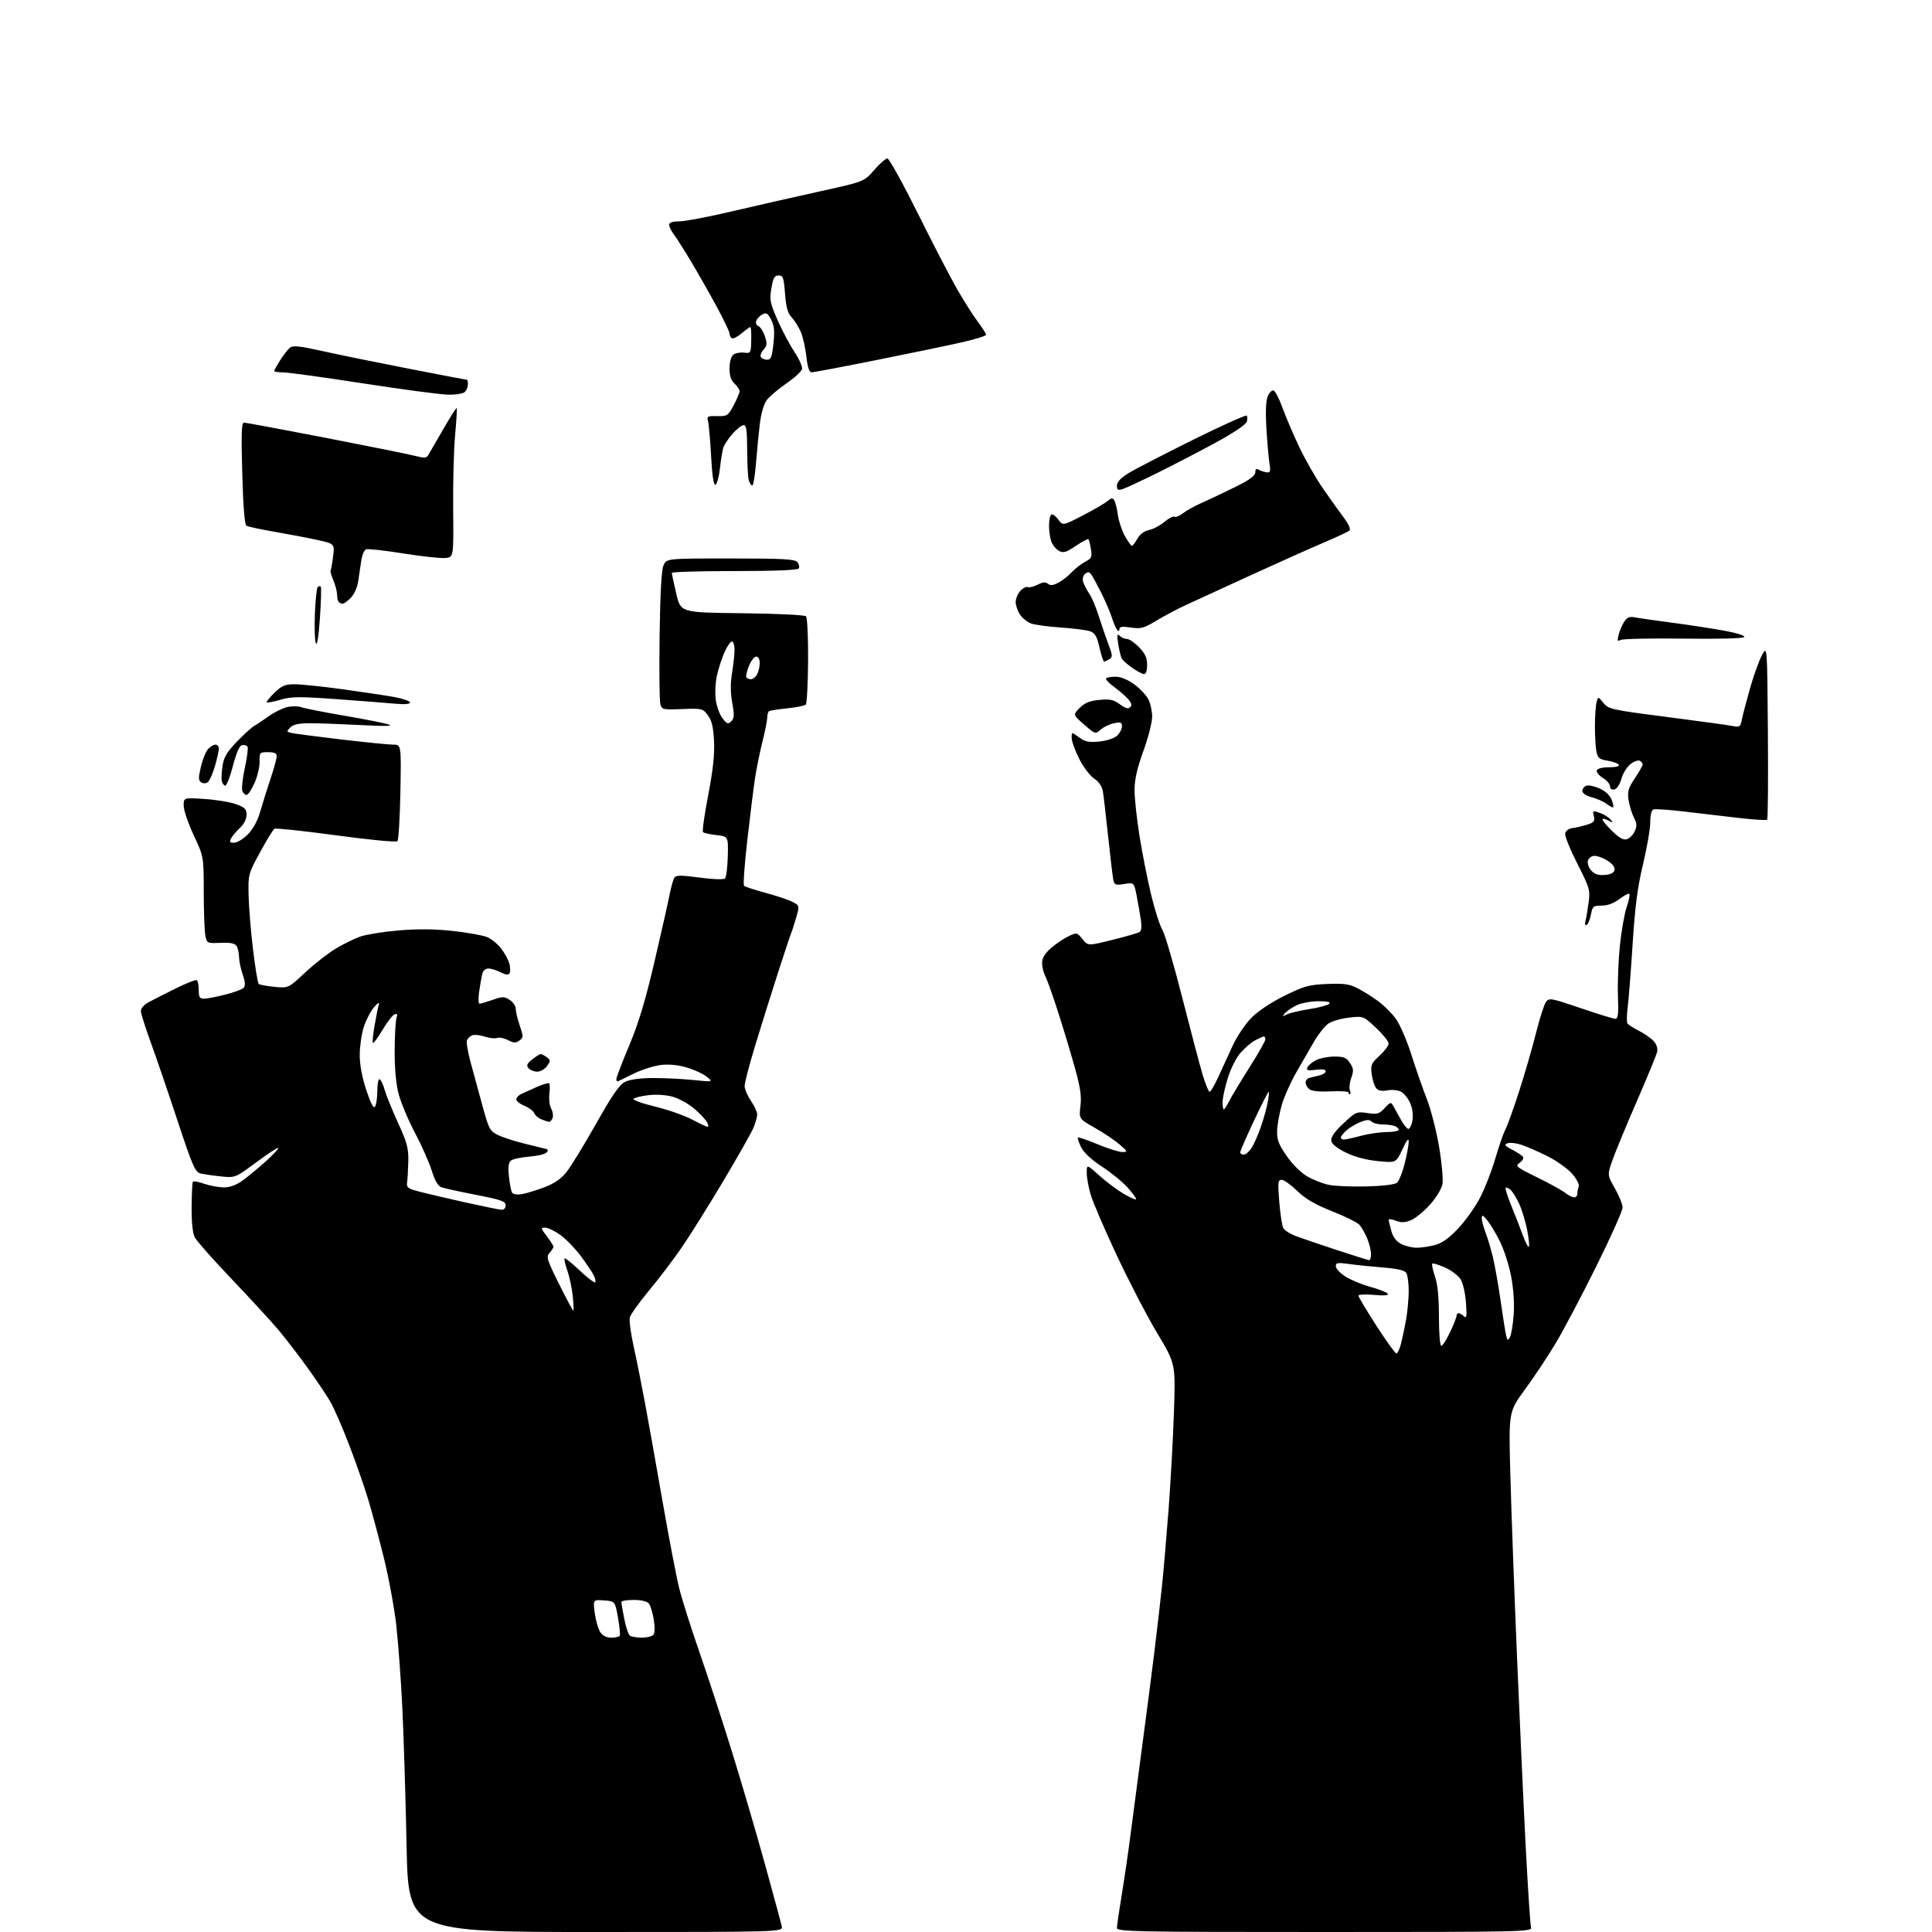 <?xml version="1.0" encoding="UTF-8" standalone="no"?>
<svg 
  version="1.1" 
  xmlns="http://www.w3.org/2000/svg" 
  xmlns:xlink="http://www.w3.org/1999/xlink" 
  xmlns:svg="http://www.w3.org/2000/svg"
  xmlns:rdf="http://www.w3.org/1999/02/22-rdf-syntax-ns#"
  xmlns:cc="http://creativecommons.org/ns#"
  xmlns:dc="http://purl.org/dc/elements/1.1/"
  viewBox="0 0 768 768"
  width="768"
  height="768"
>
<style>svg {background-color: white; }</style>"
<path stroke="none" fill="black" fill-rule="evenodd" d="M236.77,768.00C162.32,768.00 162.32,768.00 161.62,733.75C161.24,714.91 160.48,690.27 159.94,679.00C159.40,667.73 158.29,652.76 157.49,645.74C156.68,638.72 154.42,626.57 152.46,618.74C150.51,610.91 147.76,600.67 146.35,596.00C144.95,591.33 141.60,581.74 138.92,574.71C136.23,567.67 132.81,559.79 131.31,557.21C129.82,554.62 125.67,548.45 122.10,543.50C118.53,538.55 113.33,531.81 110.55,528.51C107.77,525.22 99.49,516.22 92.15,508.51C84.81,500.81 78.19,493.33 77.45,491.90C76.58,490.22 76.13,485.96 76.17,479.90C76.21,474.73 76.42,470.19 76.65,469.80C76.87,469.42 78.90,469.76 81.15,470.55C83.41,471.35 86.93,472.00 88.98,472.00C91.49,472.00 93.97,471.07 96.60,469.15C98.74,467.59 102.88,464.15 105.79,461.53C108.70,458.90 110.88,456.55 110.64,456.30C110.39,456.06 106.44,458.65 101.85,462.05C93.51,468.23 93.51,468.23 87.73,467.63C84.55,467.30 80.90,466.76 79.62,466.44C77.58,465.93 76.45,463.30 70.63,445.68C66.97,434.58 62.18,420.57 59.99,414.55C57.79,408.53 56.00,402.82 56.00,401.86C56.00,400.90 57.24,399.42 58.75,398.58C60.26,397.74 65.09,395.28 69.47,393.10C73.85,390.93 77.79,389.37 78.22,389.63C78.65,389.90 79.00,391.67 79.00,393.56C79.00,396.36 79.38,397.00 81.04,397.00C82.17,397.00 85.98,396.27 89.52,395.39C93.05,394.50 96.39,393.24 96.93,392.59C97.58,391.81 97.43,390.08 96.50,387.45C95.72,385.28 95.06,382.15 95.03,380.50C95.00,378.85 94.55,376.84 94.04,376.03C93.38,374.99 91.56,374.63 87.68,374.79C82.33,375.02 82.24,374.97 81.63,371.89C81.28,370.16 81.00,362.39 80.99,354.62C80.98,340.50 80.98,340.50 77.00,332.00C74.81,327.32 73.02,322.05 73.01,320.28C73.00,317.06 73.00,317.06 81.25,317.60C85.79,317.90 91.41,318.82 93.75,319.65C97.35,320.93 98.00,321.59 98.00,323.91C98.00,325.57 96.98,327.61 95.41,329.08C93.98,330.41 92.39,332.29 91.87,333.25C91.11,334.66 91.34,335.00 93.06,335.00C94.24,335.00 96.68,333.52 98.48,331.72C100.61,329.59 102.37,326.35 103.49,322.47C104.44,319.19 106.30,313.28 107.61,309.34C108.93,305.41 110.00,301.47 110.00,300.59C110.00,299.44 109.04,299.00 106.55,299.00C103.22,299.00 103.11,299.12 103.20,302.75C103.24,304.81 102.34,308.64 101.18,311.25C100.02,313.86 98.59,316.00 98.00,316.00C97.42,316.00 96.66,315.27 96.32,314.39C95.98,313.50 96.43,309.39 97.33,305.26C98.23,301.12 98.70,297.33 98.39,296.82C98.07,296.31 97.10,296.03 96.24,296.19C95.18,296.40 93.97,299.16 92.58,304.50C91.44,308.90 90.05,312.41 89.50,312.30C88.95,312.19 88.34,311.35 88.15,310.44C87.96,309.52 88.10,306.81 88.46,304.42C88.97,301.01 90.21,298.94 94.17,294.82C96.96,291.93 100.07,289.10 101.09,288.53C102.11,287.96 104.72,286.22 106.90,284.66C109.09,283.10 112.38,281.48 114.23,281.06C116.08,280.64 118.61,280.68 119.86,281.14C121.11,281.61 128.74,283.11 136.81,284.49C144.89,285.87 152.85,287.44 154.50,287.98C156.56,288.66 153.11,288.74 143.50,288.23C135.80,287.83 126.70,287.50 123.28,287.50C118.78,287.50 116.60,287.97 115.38,289.19C113.79,290.78 113.83,290.92 116.09,291.40C117.42,291.69 126.26,292.84 135.75,293.96C145.24,295.08 154.47,296.00 156.26,296.00C159.51,296.00 159.51,296.00 159.16,314.75C158.97,325.06 158.44,333.89 157.98,334.37C157.51,334.87 146.94,333.86 133.59,332.05C120.63,330.30 109.61,329.12 109.09,329.44C108.57,329.77 106.01,333.95 103.39,338.75C98.70,347.36 98.64,347.59 98.82,355.94C98.92,360.59 99.71,370.27 100.58,377.45C101.45,384.63 102.46,390.78 102.83,391.12C103.20,391.47 106.01,391.99 109.07,392.28C114.65,392.82 114.65,392.82 121.23,386.66C124.85,383.27 130.32,378.99 133.39,377.14C136.45,375.29 140.88,373.11 143.23,372.29C145.58,371.47 152.45,370.37 158.50,369.86C166.06,369.22 172.78,369.28 180.00,370.07C185.78,370.70 191.90,371.80 193.62,372.50C195.33,373.21 197.89,375.30 199.29,377.14C200.70,378.99 202.15,381.71 202.52,383.19C202.89,384.67 202.90,386.36 202.54,386.94C202.10,387.65 200.94,387.50 198.99,386.50C197.40,385.67 195.23,385.00 194.16,385.00C192.97,385.00 192.01,385.87 191.68,387.25C191.39,388.49 190.84,391.64 190.46,394.25C190.08,396.86 190.16,398.99 190.64,398.99C191.11,398.98 193.47,398.29 195.87,397.45C199.80,396.08 200.48,396.08 202.62,397.49C203.93,398.34 205.00,399.92 205.00,400.99C205.00,402.06 205.72,405.06 206.60,407.65C208.10,412.07 208.09,412.46 206.47,413.64C205.06,414.68 204.22,414.65 201.93,413.46C200.39,412.67 198.44,412.28 197.60,412.60C196.77,412.92 194.56,412.68 192.69,412.06C190.83,411.45 188.60,411.22 187.73,411.55C186.86,411.88 185.91,412.78 185.62,413.55C185.32,414.32 185.97,418.22 187.06,422.22C188.14,426.22 190.26,434.00 191.77,439.50C194.33,448.88 194.72,449.61 198.00,451.21C199.93,452.15 204.65,453.68 208.50,454.61C212.35,455.54 216.14,456.47 216.92,456.68C217.97,456.97 218.05,457.35 217.20,458.20C216.58,458.82 213.47,459.54 210.29,459.79C207.10,460.04 203.88,460.74 203.13,461.34C202.15,462.13 201.92,463.92 202.31,467.69C202.61,470.58 203.17,473.46 203.55,474.08C203.96,474.74 205.58,475.00 207.38,474.70C209.09,474.42 213.09,473.21 216.27,472.01C220.28,470.50 222.98,468.66 225.15,465.96C226.87,463.82 232.15,455.20 236.89,446.80C243.44,435.19 246.22,431.17 248.50,430.04C250.38,429.11 254.49,428.55 259.50,428.53C263.90,428.51 271.10,428.87 275.50,429.31C283.50,430.13 283.50,430.13 281.00,428.06C279.62,426.92 276.06,425.27 273.08,424.38C269.56,423.33 265.95,422.96 262.76,423.34C260.06,423.66 255.29,425.16 252.17,426.66C249.05,428.17 246.16,429.58 245.75,429.79C245.34,430.00 245.00,429.63 245.00,428.98C245.00,428.33 247.29,422.34 250.09,415.68C253.77,406.94 256.52,397.86 259.99,383.03C262.64,371.74 265.34,359.75 266.01,356.38C266.67,353.02 267.58,349.67 268.03,348.94C268.71,347.86 270.50,347.84 278.09,348.85C283.54,349.58 287.69,349.71 288.22,349.18C288.71,348.69 289.20,344.73 289.31,340.39C289.50,332.50 289.50,332.50 284.79,331.96C282.20,331.66 279.80,331.13 279.45,330.78C279.10,330.43 280.03,323.82 281.52,316.09C283.43,306.12 284.11,299.86 283.84,294.57C283.56,288.99 282.94,286.40 281.40,284.33C279.39,281.64 279.07,281.56 271.20,281.86C263.34,282.16 263.06,282.09 262.48,279.76C262.14,278.43 262.02,266.13 262.21,252.42C262.43,235.90 262.95,226.57 263.75,224.75C264.95,222.00 264.95,222.00 290.35,222.00C311.37,222.00 315.96,222.25 316.96,223.46C317.63,224.26 317.88,225.38 317.53,225.96C317.11,226.64 308.19,227.00 291.94,227.00C278.22,227.00 267.02,227.34 267.04,227.75C267.06,228.16 267.87,231.88 268.83,236.00C270.57,243.50 270.57,243.50 295.00,243.77C308.74,243.92 319.85,244.45 320.39,244.99C320.92,245.52 321.29,253.23 321.23,262.61C321.17,271.78 320.75,279.65 320.31,280.09C319.86,280.53 316.57,281.20 313.00,281.57C309.43,281.94 306.16,282.44 305.75,282.68C305.34,282.92 305.00,284.03 305.00,285.14C305.00,286.26 304.14,290.62 303.08,294.83C302.02,299.05 300.69,305.66 300.11,309.52C299.53,313.38 298.16,324.40 297.06,334.00C295.96,343.60 295.38,351.76 295.78,352.13C296.18,352.50 300.03,353.75 304.34,354.92C308.66,356.09 313.47,357.71 315.04,358.52C317.89,360.00 317.89,360.00 316.34,365.25C315.49,368.14 314.64,370.75 314.46,371.05C314.28,371.35 311.84,378.68 309.05,387.34C306.26,396.00 302.18,409.03 299.99,416.29C297.79,423.56 296.00,430.49 296.00,431.71C296.00,432.92 297.13,435.57 298.50,437.60C299.88,439.62 301.00,442.06 301.00,443.02C301.00,443.97 300.33,446.35 299.52,448.30C298.71,450.25 293.28,459.82 287.47,469.57C281.66,479.33 274.24,491.17 270.99,495.90C267.74,500.63 261.90,508.32 258.01,513.00C254.12,517.67 250.68,522.49 250.37,523.70C250.06,524.90 250.74,530.08 251.88,535.20C253.02,540.31 255.07,550.58 256.45,558.00C257.83,565.42 261.00,583.20 263.49,597.50C265.99,611.80 268.93,627.08 270.02,631.46C271.12,635.85 274.68,647.10 277.94,656.46C281.20,665.83 287.02,683.62 290.86,696.00C294.71,708.38 300.65,728.62 304.07,741.00C307.49,753.38 310.50,764.51 310.76,765.75C311.23,768.00 311.23,768.00 236.77,768.00zM526.57,768.00C450.73,768.00 444.00,767.87 444.00,766.36C444.00,765.46 444.87,759.50 445.93,753.11C446.98,746.72 448.57,735.88 449.44,729.00C450.32,722.12 452.36,706.60 453.98,694.50C455.61,682.40 457.82,665.30 458.90,656.50C459.98,647.70 461.36,635.77 461.96,630.00C462.55,624.23 463.71,610.73 464.53,600.00C465.34,589.27 466.31,571.86 466.66,561.31C467.31,542.12 467.31,542.12 460.04,530.00C456.04,523.33 448.81,509.42 443.97,499.10C439.13,488.78 434.46,477.92 433.59,474.98C432.71,472.04 432.00,468.10 432.00,466.23C432.00,462.81 432.00,462.81 437.01,467.32C439.76,469.79 444.07,473.02 446.59,474.50C449.10,475.97 451.35,476.98 451.60,476.74C451.84,476.50 450.34,474.41 448.27,472.10C446.20,469.80 441.57,466.02 438.00,463.71C433.87,461.03 430.87,458.24 429.78,456.05C428.83,454.16 428.25,452.42 428.48,452.19C428.71,451.96 432.26,453.17 436.38,454.89C440.49,456.60 444.90,457.98 446.18,457.96C448.36,457.92 448.28,457.73 445.00,454.89C443.07,453.23 438.66,450.27 435.19,448.32C428.89,444.76 428.89,444.76 429.50,439.63C429.98,435.61 429.44,432.13 427.01,423.50C425.31,417.45 422.31,407.55 420.35,401.50C418.40,395.45 416.22,389.38 415.51,388.00C414.81,386.62 414.24,384.26 414.24,382.74C414.25,380.85 415.35,379.02 417.74,376.92C419.66,375.24 422.78,373.12 424.66,372.22C428.05,370.61 428.12,370.62 430.30,373.31C432.50,376.03 432.50,376.03 442.18,373.62C447.50,372.29 452.37,370.89 453.00,370.50C453.73,370.05 453.92,368.31 453.51,365.65C453.17,363.37 452.42,359.09 451.85,356.14C450.81,350.77 450.81,350.77 446.93,351.40C443.46,351.95 442.99,351.77 442.56,349.76C442.30,348.52 441.37,340.75 440.50,332.50C439.63,324.25 438.68,316.13 438.39,314.46C438.06,312.57 436.74,310.68 434.90,309.46C433.27,308.38 430.60,304.84 428.97,301.59C427.34,298.34 426.00,294.61 426.00,293.31C426.00,290.94 426.00,290.94 428.93,293.10C431.31,294.87 432.80,295.18 436.94,294.78C439.84,294.50 442.87,293.52 444.01,292.49C445.10,291.50 446.00,289.82 446.00,288.77C446.00,287.12 445.53,286.94 442.75,287.53C440.96,287.91 438.59,289.05 437.47,290.08C435.48,291.90 435.36,291.87 430.97,288.04C426.50,284.15 426.50,284.15 429.16,281.43C431.17,279.39 433.10,278.60 436.98,278.23C441.25,277.82 442.67,278.12 445.17,279.97C447.33,281.57 448.50,281.90 449.27,281.13C450.05,280.35 449.80,279.43 448.43,277.88C447.37,276.68 444.83,274.48 442.78,272.99C440.74,271.49 439.35,269.98 439.70,269.63C440.05,269.28 441.77,269.00 443.52,269.00C445.46,269.00 448.30,270.16 450.81,271.98C453.08,273.62 455.62,276.30 456.46,277.93C457.31,279.56 458.00,282.70 458.00,284.90C458.00,287.10 456.43,293.25 454.50,298.57C451.99,305.51 451.00,309.90 451.00,314.14C451.00,317.38 451.89,325.56 452.97,332.31C454.05,339.06 456.12,349.52 457.56,355.54C459.01,361.57 461.01,367.85 462.01,369.50C463.02,371.15 466.57,383.24 469.91,396.36C473.25,409.49 476.91,423.33 478.03,427.11C479.16,430.90 480.43,434.00 480.86,434.00C481.28,434.00 482.91,431.19 484.46,427.75C486.02,424.31 488.59,418.71 490.18,415.31C491.77,411.90 495.01,407.12 497.37,404.68C500.00,401.98 505.11,398.56 510.51,395.88C518.38,391.98 520.24,391.46 527.52,391.15C534.21,390.87 536.41,391.17 539.60,392.81C541.75,393.91 545.41,396.21 547.75,397.91C550.08,399.61 553.30,402.81 554.89,405.01C556.49,407.21 559.26,413.62 561.05,419.26C562.83,424.89 565.60,432.82 567.19,436.87C568.78,440.92 570.96,449.44 572.05,455.79C573.14,462.17 573.74,468.85 573.40,470.69C573.04,472.61 570.90,476.11 568.41,478.89C566.01,481.55 562.63,484.32 560.90,485.04C558.53,486.02 557.04,486.08 554.88,485.26C553.29,484.66 552.00,484.47 552.01,484.84C552.01,485.20 552.48,487.19 553.05,489.25C553.76,491.78 555.03,493.48 557.00,494.50C558.59,495.32 561.39,496.00 563.20,495.99C565.02,495.99 568.30,495.50 570.50,494.90C573.27,494.15 576.09,492.13 579.69,488.30C582.54,485.26 586.43,479.79 588.33,476.14C590.23,472.49 592.97,465.45 594.42,460.50C595.87,455.55 597.67,450.38 598.41,449.00C599.16,447.62 601.59,440.88 603.82,434.00C606.04,427.12 609.07,416.68 610.55,410.78C612.02,404.89 613.83,399.27 614.55,398.28C615.81,396.60 616.57,396.74 628.34,400.75C635.19,403.09 641.40,405.00 642.15,405.00C643.21,405.00 643.43,403.03 643.16,395.75C642.98,390.66 643.33,381.72 643.93,375.87C644.54,370.03 645.75,363.14 646.63,360.57C647.51,358.00 647.98,355.65 647.68,355.34C647.38,355.04 645.60,355.97 643.72,357.40C641.50,359.09 639.05,360.00 636.70,360.00C633.36,360.00 633.04,360.27 632.43,363.51C632.07,365.44 631.31,367.31 630.74,367.66C630.09,368.06 629.92,367.42 630.30,365.90C630.62,364.58 631.18,361.24 631.54,358.49C632.15,353.83 631.83,352.77 627.01,343.31C624.16,337.71 621.98,332.32 622.17,331.32C622.38,330.25 623.55,329.37 625.01,329.19C626.38,329.03 629.00,328.42 630.83,327.84C633.66,326.95 634.07,326.43 633.58,324.45C633.02,322.23 633.15,322.16 635.94,323.13C637.56,323.69 639.47,324.87 640.19,325.74C641.36,327.15 641.25,327.20 639.25,326.13C638.01,325.47 637.00,325.30 637.00,325.76C637.00,326.22 638.75,328.31 640.90,330.40C643.71,333.14 645.33,334.03 646.74,333.58C647.82,333.24 649.22,331.82 649.85,330.43C650.76,328.43 650.69,327.31 649.53,325.06C648.72,323.49 647.76,320.38 647.41,318.15C646.85,314.66 647.20,313.41 649.88,309.37C651.60,306.78 653.00,304.31 653.00,303.89C653.00,303.46 652.51,302.81 651.90,302.44C651.30,302.06 649.64,302.62 648.23,303.68C646.81,304.74 645.15,307.38 644.55,309.54C643.89,311.89 642.74,313.62 641.72,313.82C640.68,314.02 640.00,313.52 640.00,312.56C640.00,311.69 638.72,310.19 637.16,309.24C635.60,308.28 634.51,306.94 634.75,306.25C635.00,305.50 636.95,305.00 639.64,305.00C642.36,305.00 643.88,304.61 643.50,304.00C643.16,303.45 641.16,302.73 639.05,302.39C635.77,301.87 635.12,301.33 634.60,298.76C634.27,297.11 634.01,292.54 634.01,288.62C634.02,284.71 634.31,280.45 634.65,279.16C635.28,276.82 635.28,276.82 637.39,279.43C639.40,281.91 640.59,282.17 662.51,284.99C675.16,286.62 686.93,288.24 688.66,288.58C691.59,289.17 691.84,288.99 692.47,285.85C692.83,284.01 694.29,278.45 695.70,273.50C697.11,268.55 699.21,262.70 700.38,260.50C702.50,256.50 702.50,256.50 702.76,290.90C702.91,309.83 702.78,325.55 702.48,325.85C702.18,326.15 697.12,325.83 691.22,325.15C685.32,324.47 675.55,323.32 669.50,322.60C663.45,321.88 657.94,321.50 657.25,321.75C656.49,322.03 656.00,324.06 656.00,326.88C656.00,329.45 654.71,336.94 653.13,343.53C650.96,352.57 649.96,360.27 649.01,375.00C648.33,385.73 647.45,397.07 647.05,400.22C646.66,403.36 646.60,406.34 646.92,406.83C647.24,407.33 649.30,408.64 651.50,409.76C653.70,410.87 656.34,412.72 657.37,413.86C658.55,415.16 659.05,416.77 658.71,418.21C658.41,419.47 654.84,428.15 650.78,437.50C646.71,446.85 642.37,457.32 641.13,460.77C638.88,467.04 638.88,467.04 641.94,472.39C643.62,475.34 645.00,478.77 645.00,480.03C645.00,481.29 640.29,491.81 634.54,503.41C628.79,515.01 621.52,528.77 618.38,534.00C615.25,539.23 609.76,547.48 606.19,552.35C599.70,561.19 599.70,561.19 600.39,586.35C600.76,600.18 601.95,632.65 603.03,658.50C604.11,684.35 605.69,718.77 606.54,735.00C607.39,751.23 608.33,765.29 608.61,766.25C609.11,767.91 604.73,768.00 526.57,768.00zM242.96,651.00C244.57,651.00 246.09,650.66 246.35,650.25C246.60,649.84 246.29,646.57 245.65,643.00C244.49,636.50 244.49,636.50 240.11,636.19C235.73,635.87 235.73,635.87 236.42,641.19C236.81,644.11 237.78,647.51 238.58,648.75C239.55,650.23 241.04,651.00 242.96,651.00zM255.05,650.98C257.00,650.99 259.07,650.53 259.64,649.96C260.31,649.29 260.40,647.10 259.89,643.86C259.45,641.09 258.57,638.18 257.92,637.41C257.21,636.55 254.85,636.00 251.88,636.00C249.19,636.00 247.00,636.37 247.00,636.83C247.00,637.29 247.53,640.33 248.17,643.58C248.81,646.84 249.82,649.83 250.42,650.23C251.01,650.64 253.10,650.98 255.05,650.98zM555.07,538.00C555.54,538.00 556.36,536.31 556.90,534.25C557.43,532.19 558.35,527.83 558.94,524.57C559.52,521.30 559.99,516.13 559.98,513.07C559.98,510.00 559.54,506.83 559.03,506.01C558.38,504.98 555.49,504.31 549.79,503.85C545.23,503.49 539.14,502.86 536.25,502.46C531.77,501.83 531.00,501.96 531.00,503.35C531.00,504.24 532.69,506.07 534.75,507.40C536.81,508.74 541.32,510.61 544.78,511.56C548.23,512.50 551.34,513.73 551.68,514.29C552.09,514.96 550.19,515.11 546.15,514.75C542.77,514.44 540.00,514.58 540.00,515.05C540.00,515.53 543.20,520.89 547.11,526.96C551.02,533.03 554.60,538.00 555.07,538.00zM572.93,535.00C573.44,535.00 575.01,532.55 576.43,529.56C577.84,526.57 579.00,523.65 579.00,523.06C579.00,522.48 579.36,522.00 579.80,522.00C580.24,522.00 581.19,522.56 581.92,523.25C583.01,524.28 583.15,523.32 582.74,517.75C582.45,513.87 581.51,509.90 580.53,508.41C579.60,506.98 576.81,504.92 574.33,503.82C571.86,502.73 569.61,502.05 569.35,502.32C569.08,502.59 569.56,504.89 570.43,507.44C571.50,510.59 572.00,515.74 572.00,523.53C572.00,529.91 572.41,535.00 572.93,535.00zM600.22,531.57C600.74,530.64 601.40,526.65 601.70,522.69C602.04,518.17 601.66,512.48 600.70,507.38C599.85,502.91 597.82,496.61 596.19,493.38C594.56,490.14 592.29,486.37 591.14,485.00C589.46,482.97 589.06,482.83 589.03,484.23C589.01,485.18 589.66,487.66 590.46,489.73C591.26,491.80 592.58,496.20 593.39,499.50C594.20,502.80 595.60,510.68 596.50,517.00C597.40,523.33 598.40,529.57 598.71,530.88C599.21,532.95 599.40,533.04 600.22,531.57zM227.89,521.00C228.11,521.00 228.01,518.41 227.68,515.24C227.35,512.07 226.38,507.50 225.53,505.08C224.68,502.67 224.18,500.48 224.43,500.23C224.68,499.98 227.39,502.15 230.45,505.05C233.52,507.94 236.28,510.05 236.59,509.74C236.91,509.43 236.62,508.12 235.96,506.84C235.29,505.55 232.98,502.12 230.82,499.21C228.65,496.30 225.04,492.59 222.79,490.96C220.54,489.33 217.81,488.00 216.73,488.00C214.90,488.00 214.94,488.24 217.38,491.43C218.82,493.32 220.00,495.20 220.00,495.60C220.00,496.01 219.31,497.11 218.46,498.04C217.06,499.59 217.40,500.70 222.21,510.37C225.12,516.21 227.68,521.00 227.89,521.00zM544.25,500.94C544.66,500.97 545.00,499.86 545.00,498.47C545.00,497.08 544.31,494.28 543.46,492.25C542.62,490.23 541.23,487.81 540.39,486.87C539.54,485.94 534.65,483.51 529.51,481.48C522.68,478.78 518.96,476.60 515.66,473.39C513.17,470.98 510.39,469.00 509.48,469.00C508.01,469.00 507.90,469.98 508.53,477.75C508.92,482.56 509.63,487.25 510.11,488.16C510.59,489.08 512.89,490.54 515.24,491.41C517.58,492.28 524.90,494.77 531.50,496.94C538.10,499.11 543.84,500.91 544.25,500.94zM607.74,495.59C608.03,495.30 607.72,492.26 607.05,488.83C606.37,485.40 604.92,480.68 603.82,478.35C602.73,476.01 601.18,473.56 600.39,472.91C599.60,472.25 598.75,471.92 598.49,472.17C598.24,472.42 599.31,475.75 600.87,479.56C602.43,483.38 604.49,488.66 605.46,491.31C606.42,493.96 607.45,495.88 607.74,495.59zM199.25,480.88C200.33,480.96 201.00,480.29 201.00,479.13C201.00,477.54 199.25,476.92 189.25,474.98C182.79,473.72 176.58,472.36 175.47,471.96C174.09,471.46 172.85,469.31 171.63,465.36C170.63,462.14 167.63,455.36 164.95,450.30C162.27,445.24 159.35,438.27 158.45,434.81C157.39,430.71 156.84,424.64 156.89,417.40C156.92,411.29 157.26,405.49 157.64,404.51C158.12,403.24 157.91,402.86 156.91,403.18C156.13,403.42 153.97,406.19 152.10,409.33C150.23,412.47 148.49,414.83 148.24,414.57C147.98,414.32 148.29,411.16 148.92,407.56C149.54,403.97 150.30,400.23 150.61,399.26C150.94,398.21 150.17,398.65 148.69,400.38C147.33,401.96 145.50,405.50 144.61,408.24C143.72,410.99 143.00,415.99 143.00,419.36C143.00,423.31 143.93,428.30 145.62,433.36C147.43,438.80 148.51,440.81 149.10,439.86C149.58,439.11 149.98,436.36 149.98,433.75C149.99,431.14 150.38,429.00 150.84,429.00C151.30,429.00 152.24,430.91 152.92,433.25C153.60,435.59 156.02,441.55 158.29,446.50C161.78,454.09 162.41,456.44 162.31,461.50C162.24,464.80 162.03,468.59 161.84,469.92C161.53,472.09 162.06,472.49 167.00,473.77C170.03,474.56 178.12,476.45 185.00,477.98C191.88,479.51 198.29,480.82 199.25,480.88zM625.75,475.98C626.44,475.99 627.00,475.36 627.00,474.58C627.00,473.80 627.25,472.50 627.57,471.69C627.89,470.85 626.74,468.64 624.90,466.54C623.12,464.51 618.71,461.38 615.08,459.57C611.46,457.76 606.79,455.72 604.71,455.05C602.62,454.37 600.15,454.12 599.21,454.49C597.83,455.03 598.22,455.54 601.19,457.07C603.21,458.12 605.13,459.40 605.45,459.92C605.77,460.44 605.14,461.49 604.06,462.25C602.22,463.53 602.70,463.93 610.89,467.95C615.73,470.32 620.78,473.09 622.10,474.11C623.42,475.12 625.06,475.97 625.75,475.98zM543.18,471.63C549.66,471.46 554.44,470.88 555.32,470.15C556.12,469.49 557.50,466.05 558.39,462.52C559.27,458.98 560.00,455.06 559.99,453.79C559.98,452.21 559.20,453.17 557.48,456.88C554.97,462.26 554.97,462.26 547.74,461.56C543.05,461.10 538.56,459.91 535.00,458.16C531.36,456.37 529.40,454.76 529.20,453.41C529.00,452.01 530.54,449.83 534.02,446.58C538.94,441.97 539.30,441.82 543.56,442.46C547.49,443.05 548.25,442.83 550.42,440.49C552.69,438.04 552.92,437.98 553.87,439.68C554.43,440.68 555.75,443.05 556.79,444.95C557.83,446.84 559.15,448.55 559.72,448.74C560.29,448.93 561.06,447.52 561.42,445.60C561.83,443.40 561.53,440.82 560.62,438.63C559.82,436.72 558.18,434.63 556.98,433.99C555.76,433.34 553.34,433.09 551.53,433.43C549.28,433.85 547.90,433.58 547.05,432.56C546.37,431.74 545.58,429.26 545.28,427.04C544.79,423.37 545.07,422.71 548.37,419.68C550.37,417.85 552.00,415.66 552.00,414.82C552.00,413.97 549.74,411.16 546.97,408.57C541.94,403.86 541.94,403.86 536.22,404.52C533.07,404.88 529.38,405.96 528.00,406.92C526.62,407.88 524.15,410.98 522.50,413.81C520.85,416.63 517.63,422.22 515.33,426.22C513.04,430.23 510.42,436.10 509.51,439.27C508.59,442.45 507.77,447.01 507.68,449.41C507.54,453.00 508.20,454.77 511.41,459.43C513.65,462.69 517.11,466.15 519.55,467.58C521.88,468.95 525.75,470.48 528.15,470.98C530.54,471.49 537.31,471.78 543.18,471.63zM494.38,459.00C495.15,459.00 496.54,457.83 497.47,456.40C498.41,454.97 500.06,451.26 501.14,448.15C502.23,445.04 503.48,440.59 503.93,438.25C504.37,435.91 504.55,434.00 504.31,434.00C504.08,434.00 501.43,439.21 498.44,445.58C495.45,451.95 493.00,457.57 493.00,458.08C493.00,458.59 493.62,459.00 494.38,459.00zM534.25,452.99C534.94,452.98 537.98,452.31 541.00,451.50C544.02,450.69 548.64,450.02 551.25,450.01C553.86,450.01 556.00,449.60 556.00,449.11C556.00,448.62 555.29,447.94 554.42,447.61C553.55,447.27 551.39,447.00 549.62,447.00C547.85,447.00 545.89,446.49 545.26,445.86C544.40,445.00 543.29,445.04 540.81,446.02C538.99,446.74 536.49,448.23 535.25,449.34C534.01,450.44 533.00,451.72 533.00,452.17C533.00,452.63 533.56,452.99 534.25,452.99zM281.29,447.94C281.72,447.97 281.61,447.14 281.05,446.09C280.48,445.04 278.20,442.61 275.97,440.71C273.74,438.80 269.90,436.67 267.43,435.98C264.80,435.24 260.83,434.98 257.80,435.34C254.97,435.67 252.28,436.32 251.82,436.78C251.37,437.23 255.16,438.61 260.25,439.84C265.34,441.07 271.98,443.39 275.00,444.98C278.02,446.57 280.85,447.91 281.29,447.94zM218.28,445.94C217.85,445.90 216.48,445.46 215.23,444.96C213.98,444.46 212.69,443.35 212.36,442.49C212.03,441.63 210.20,440.27 208.29,439.48C206.38,438.68 205.00,437.49 205.22,436.84C205.44,436.18 206.27,435.33 207.06,434.95C207.85,434.57 210.59,433.33 213.15,432.19C215.70,431.06 218.03,430.36 218.31,430.64C218.60,430.93 218.62,432.81 218.38,434.82C218.13,436.84 218.45,439.47 219.09,440.67C219.74,441.88 220.00,443.57 219.66,444.43C219.33,445.29 218.71,445.97 218.28,445.94zM486.47,441.00C486.74,441.00 487.69,439.54 488.59,437.75C489.49,435.96 493.11,429.96 496.62,424.42C500.13,418.88 503.00,413.81 503.00,413.17C503.00,412.53 502.75,412.00 502.45,412.00C502.15,412.00 500.64,412.65 499.10,413.45C497.56,414.25 494.90,416.49 493.19,418.43C491.43,420.44 489.21,424.83 488.05,428.59C486.92,432.23 486.00,436.51 486.00,438.11C486.00,439.70 486.21,441.00 486.47,441.00zM536.61,435.00C536.27,435.00 536.00,434.66 536.00,434.25C536.00,433.84 532.83,433.65 528.96,433.83C524.46,434.05 521.38,433.73 520.45,432.96C519.65,432.30 519.00,431.12 519.00,430.35C519.00,429.57 519.56,428.76 520.25,428.55C520.94,428.34 522.74,427.90 524.25,427.56C525.76,427.23 527.00,426.46 527.00,425.85C527.00,425.13 525.60,424.92 523.07,425.26C519.94,425.68 519.25,425.50 519.69,424.36C520.00,423.57 521.52,422.27 523.07,421.46C524.63,420.66 527.94,420.00 530.43,420.00C534.19,420.00 535.24,420.44 536.65,422.58C538.07,424.76 538.15,425.69 537.15,428.46C536.50,430.26 536.25,432.48 536.59,433.37C536.93,434.27 536.94,435.00 536.61,435.00zM213.57,426.00C212.29,426.00 210.72,425.37 210.08,424.60C209.17,423.49 209.48,422.77 211.60,421.10C213.07,419.95 214.57,419.00 214.94,419.00C215.31,419.00 216.39,419.56 217.33,420.25C218.90,421.40 218.91,421.69 217.46,423.75C216.60,424.99 214.84,426.00 213.57,426.00zM511.50,403.27C512.60,402.69 516.61,401.74 520.41,401.15C524.21,400.56 527.79,399.61 528.36,399.04C529.08,398.32 527.77,398.00 524.10,398.00C521.19,398.00 517.29,398.72 515.45,399.59C513.60,400.47 511.51,401.89 510.80,402.76C509.66,404.13 509.75,404.20 511.50,403.27zM637.94,347.80C640.35,347.60 641.59,346.95 641.81,345.78C642.01,344.70 640.90,343.29 638.82,342.01C636.99,340.89 634.60,340.09 633.51,340.23C632.42,340.38 631.36,341.32 631.17,342.32C630.98,343.33 631.63,345.04 632.61,346.12C633.88,347.53 635.41,348.01 637.94,347.80zM641.16,320.97C640.80,320.95 639.61,320.27 638.53,319.45C637.45,318.63 634.86,317.50 632.78,316.94C630.55,316.34 629.00,315.31 629.00,314.43C629.00,313.61 629.70,312.67 630.55,312.34C631.41,312.01 633.80,312.51 635.86,313.44C638.26,314.52 640.01,316.18 640.72,318.06C641.33,319.68 641.53,320.99 641.16,320.97zM82.67,310.86C81.94,311.47 80.86,311.53 80.03,311.02C78.85,310.29 78.82,309.28 79.84,304.87C80.51,301.97 81.79,298.78 82.68,297.80C83.58,296.81 84.92,296.00 85.65,296.00C86.39,296.00 87.00,296.72 87.00,297.60C87.00,298.47 86.30,301.59 85.45,304.51C84.60,307.44 83.35,310.29 82.67,310.86zM290.71,286.72C291.88,285.55 291.95,284.22 291.08,279.39C290.35,275.39 290.33,271.58 291.00,267.50C291.54,264.20 291.99,260.04 291.99,258.25C292.00,256.46 291.52,255.00 290.94,255.00C290.36,255.00 289.04,256.92 288.00,259.27C286.96,261.61 285.61,265.77 285.00,268.51C284.38,271.25 284.17,275.63 284.53,278.23C284.89,280.83 286.10,284.13 287.23,285.56C289.00,287.82 289.46,287.97 290.71,286.72zM111.25,278.23C108.36,279.08 106.00,279.47 106.00,279.09C106.00,278.70 107.48,276.95 109.30,275.20C112.02,272.56 113.39,272.00 117.11,272.00C119.59,272.00 128.12,272.89 136.06,273.97C144.00,275.06 153.31,276.46 156.75,277.08C160.19,277.71 163.00,278.69 163.00,279.26C163.00,279.92 160.74,280.08 156.69,279.70C153.22,279.38 142.76,278.56 133.44,277.90C118.65,276.84 115.83,276.88 111.25,278.23zM298.52,270.00C299.30,270.00 300.40,269.13 300.96,268.07C301.53,267.00 302.00,264.98 302.00,263.57C302.00,262.04 301.44,261.00 300.61,261.00C299.84,261.00 298.54,262.69 297.71,264.75C296.88,266.81 296.41,268.84 296.66,269.25C296.91,269.66 297.75,270.00 298.52,270.00zM454.75,267.95C454.06,267.92 451.95,266.80 450.05,265.46C448.15,264.12 446.29,262.46 445.91,261.76C445.53,261.07 444.90,258.48 444.51,256.00C443.92,252.32 444.03,251.73 445.10,252.75C445.81,253.44 447.12,254.00 448.00,254.00C448.89,254.00 451.05,255.48 452.80,257.30C455.23,259.80 456.00,261.49 456.00,264.30C456.00,266.62 455.53,267.98 454.75,267.95zM438.91,262.98C438.58,262.99 437.76,260.50 437.07,257.44C436.11,253.12 435.30,251.69 433.45,250.98C432.14,250.48 426.89,249.80 421.79,249.46C416.68,249.12 411.28,248.38 409.80,247.82C408.31,247.26 406.34,245.65 405.42,244.24C404.50,242.84 403.75,240.62 403.75,239.31C403.75,238.00 404.57,236.03 405.56,234.93C406.56,233.83 407.91,233.13 408.56,233.39C409.22,233.64 410.99,233.20 412.51,232.41C414.50,231.38 415.63,231.28 416.56,232.05C417.50,232.83 418.64,232.72 420.68,231.66C422.23,230.85 424.62,228.98 426.00,227.50C427.38,226.02 429.79,224.14 431.37,223.32C433.92,221.99 434.17,221.44 433.66,218.29C433.34,216.34 432.90,214.56 432.66,214.33C432.43,214.10 430.17,215.30 427.65,217.00C423.82,219.59 422.71,219.92 420.98,218.99C419.84,218.38 418.48,216.75 417.95,215.37C417.43,214.00 417.00,211.13 417.00,208.99C417.00,206.86 417.41,204.86 417.91,204.55C418.41,204.24 419.65,205.12 420.66,206.50C422.50,209.01 422.50,209.01 430.50,204.86C434.90,202.58 439.31,200.01 440.31,199.15C441.78,197.87 442.28,197.83 442.94,198.90C443.39,199.63 444.04,202.25 444.38,204.72C444.71,207.19 445.98,210.96 447.18,213.11C448.38,215.25 449.62,217.00 449.93,216.99C450.25,216.99 451.23,215.71 452.12,214.15C453.12,212.38 454.87,211.08 456.73,210.70C458.37,210.38 461.12,208.92 462.84,207.48C464.56,206.04 466.37,205.11 466.86,205.41C467.36,205.72 468.86,205.11 470.21,204.05C471.55,202.99 475.09,201.05 478.08,199.72C481.06,198.40 486.99,195.58 491.25,193.47C496.79,190.72 499.00,189.10 499.00,187.76C499.00,186.51 499.42,186.14 500.25,186.66C500.94,187.09 502.34,187.57 503.36,187.73C504.98,187.98 505.15,187.53 504.64,184.26C504.31,182.19 503.77,176.00 503.42,170.50C503.02,164.07 503.19,159.49 503.90,157.67C504.51,156.11 505.57,155.02 506.26,155.25C506.94,155.47 508.54,158.54 509.81,162.08C511.08,165.61 514.05,172.59 516.42,177.59C518.78,182.58 523.02,190.01 525.84,194.09C528.65,198.16 532.40,203.42 534.17,205.76C536.11,208.34 537.01,210.37 536.44,210.89C535.92,211.37 531.23,213.57 526.00,215.78C520.77,218.00 507.50,223.94 496.50,228.98C485.50,234.03 474.02,239.30 471.00,240.70C467.98,242.09 462.92,244.78 459.76,246.68C454.68,249.74 453.52,250.05 449.51,249.45C446.11,248.94 445.00,249.10 445.00,250.09C445.00,250.90 444.66,251.04 444.12,250.45C443.64,249.93 442.68,247.70 441.98,245.50C441.29,243.30 439.36,238.80 437.70,235.50C436.03,232.20 434.23,228.93 433.70,228.24C432.97,227.28 432.40,227.25 431.34,228.13C430.50,228.83 430.21,230.10 430.61,231.39C430.97,232.55 432.05,234.62 433.01,236.00C433.98,237.38 435.69,241.43 436.81,245.00C437.94,248.57 439.68,253.65 440.68,256.28C442.28,260.50 442.32,261.18 441.00,262.02C440.18,262.54 439.23,262.98 438.91,262.98zM127.18,245.58C126.68,252.94 126.06,256.82 125.57,255.73C125.13,254.75 124.95,249.49 125.17,244.03C125.39,238.57 125.89,233.78 126.28,233.38C126.68,232.99 127.22,232.89 127.50,233.16C127.77,233.43 127.63,239.02 127.18,245.58zM644.10,254.42C642.98,255.13 642.85,254.74 643.42,252.40C643.81,250.80 644.81,248.46 645.63,247.18C646.78,245.41 647.76,244.99 649.82,245.40C651.29,245.69 657.90,246.64 664.50,247.51C671.10,248.38 680.43,249.80 685.23,250.67C690.23,251.57 693.71,252.66 693.37,253.21C693.01,253.80 683.58,254.05 669.14,253.86C656.14,253.69 644.87,253.94 644.10,254.42zM136.21,240.00C135.73,240.00 135.03,239.70 134.67,239.33C134.30,238.97 134.00,237.67 134.00,236.46C134.00,235.24 133.34,232.67 132.54,230.75C131.74,228.83 131.23,227.08 131.40,226.88C131.58,226.67 132.03,224.18 132.39,221.34C133.05,216.17 133.05,216.17 126.27,214.67C122.55,213.84 114.90,212.38 109.29,211.42C103.67,210.45 98.58,209.36 97.96,208.98C97.24,208.53 96.66,201.28 96.30,188.15C95.86,172.46 96.01,168.00 96.98,168.00C97.67,168.00 112.24,170.71 129.36,174.02C146.49,177.34 162.50,180.57 164.93,181.20C168.61,182.16 169.52,182.12 170.23,180.93C170.70,180.14 173.37,175.54 176.15,170.69C178.94,165.85 181.37,162.03 181.54,162.21C181.72,162.38 181.43,167.25 180.91,173.01C180.38,178.78 180.04,192.05 180.14,202.50C180.33,221.50 180.33,221.50 177.02,221.82C175.20,222.00 167.66,221.18 160.27,220.00C152.88,218.82 146.24,218.08 145.52,218.36C144.79,218.63 143.93,220.69 143.60,222.93C143.27,225.17 142.72,228.87 142.38,231.16C142.03,233.55 140.77,236.32 139.43,237.66C138.14,238.95 136.70,240.00 136.21,240.00zM446.25,194.43C444.41,195.01 444.00,194.75 444.00,193.05C444.00,191.66 445.47,190.03 448.37,188.23C450.77,186.73 462.22,180.79 473.82,175.04C485.42,169.29 495.20,164.87 495.55,165.22C495.90,165.56 495.92,166.68 495.60,167.70C495.27,168.74 490.11,172.22 483.75,175.68C477.56,179.06 467.10,184.50 460.50,187.78C453.90,191.05 447.49,194.05 446.25,194.43zM284.40,192.70C283.67,192.94 283.10,189.13 282.67,181.28C282.32,174.80 281.77,168.56 281.44,167.41C280.91,165.51 281.25,165.32 285.07,165.41C289.08,165.50 289.42,165.27 291.65,161.09C292.94,158.67 294.00,156.15 294.00,155.50C294.00,154.84 293.10,153.50 292.00,152.50C290.60,151.23 290.00,149.42 290.00,146.47C290.00,144.00 290.60,141.74 291.45,141.04C292.24,140.38 294.16,139.99 295.70,140.17C298.44,140.49 298.50,140.39 298.63,135.25C298.70,132.36 298.54,130.00 298.27,130.00C298.01,130.00 296.45,131.13 294.81,132.51C293.17,133.89 291.42,134.76 290.92,134.45C290.41,134.14 290.00,133.30 290.00,132.59C290.00,131.88 287.71,127.07 284.90,121.90C282.10,116.73 277.52,108.67 274.73,104.00C271.94,99.33 268.83,94.43 267.82,93.12C266.82,91.80 266.00,90.12 266.00,89.37C266.00,88.44 267.29,88.00 270.01,88.00C272.21,88.00 281.78,86.18 291.26,83.95C300.74,81.72 316.36,78.17 325.98,76.06C343.45,72.22 343.45,72.22 347.48,67.60C349.69,65.06 352.06,62.99 352.75,62.99C353.44,63.00 358.86,72.79 364.81,84.75C370.75,96.71 377.81,110.33 380.50,115.00C383.19,119.67 386.87,125.48 388.69,127.89C390.51,130.31 392.00,132.64 392.00,133.06C392.00,133.49 388.06,134.75 383.25,135.87C378.44,136.99 363.16,140.18 349.30,142.95C335.45,145.73 323.47,148.00 322.68,148.00C321.68,148.00 321.05,146.17 320.56,141.79C320.17,138.38 319.19,134.00 318.38,132.06C317.57,130.12 315.94,127.50 314.77,126.25C313.14,124.52 312.49,122.23 312.06,116.74C311.57,110.35 311.26,109.50 309.50,109.50C307.88,109.50 307.34,110.45 306.64,114.58C305.86,119.14 306.10,120.40 309.02,127.08C310.80,131.16 313.81,136.85 315.71,139.72C317.61,142.59 319.01,145.71 318.83,146.66C318.65,147.60 315.84,150.20 312.58,152.43C309.33,154.67 305.81,157.66 304.76,159.09C303.63,160.63 302.52,164.47 302.03,168.59C301.57,172.39 300.89,179.44 300.51,184.25C300.13,189.06 299.46,193.00 299.03,193.00C298.59,193.00 297.96,191.99 297.63,190.75C297.30,189.51 297.02,184.11 297.01,178.75C297.00,171.08 296.70,169.00 295.60,169.00C294.84,169.00 292.85,170.55 291.19,172.43C289.53,174.32 287.89,176.78 287.53,177.90C287.18,179.02 286.57,182.73 286.19,186.14C285.81,189.55 285.01,192.50 284.40,192.70zM178.05,156.88C175.00,156.82 159.90,154.81 144.50,152.43C129.10,150.04 114.81,148.07 112.75,148.04C110.69,148.02 109.00,147.77 109.00,147.48C109.00,147.19 110.06,145.28 111.36,143.22C112.66,141.16 114.40,138.92 115.22,138.24C116.41,137.24 118.94,137.50 128.10,139.54C134.37,140.94 149.81,144.09 162.41,146.54C175.01,148.99 185.47,151.00 185.66,151.00C185.85,151.00 186.00,151.81 186.00,152.80C186.00,153.79 185.46,155.14 184.80,155.80C184.12,156.48 181.19,156.95 178.05,156.88zM304.94,143.00C306.45,143.00 306.89,141.88 307.45,136.59C307.99,131.63 307.78,129.47 306.54,127.07C305.21,124.50 304.61,124.14 303.08,124.96C302.07,125.50 300.96,126.65 300.63,127.51C300.29,128.40 300.65,129.31 301.47,129.63C302.26,129.93 303.42,131.74 304.05,133.65C305.02,136.58 304.93,137.42 303.50,139.00C302.57,140.03 302.10,141.35 302.46,141.94C302.82,142.52 303.94,143.00 304.94,143.00z" />

</svg>